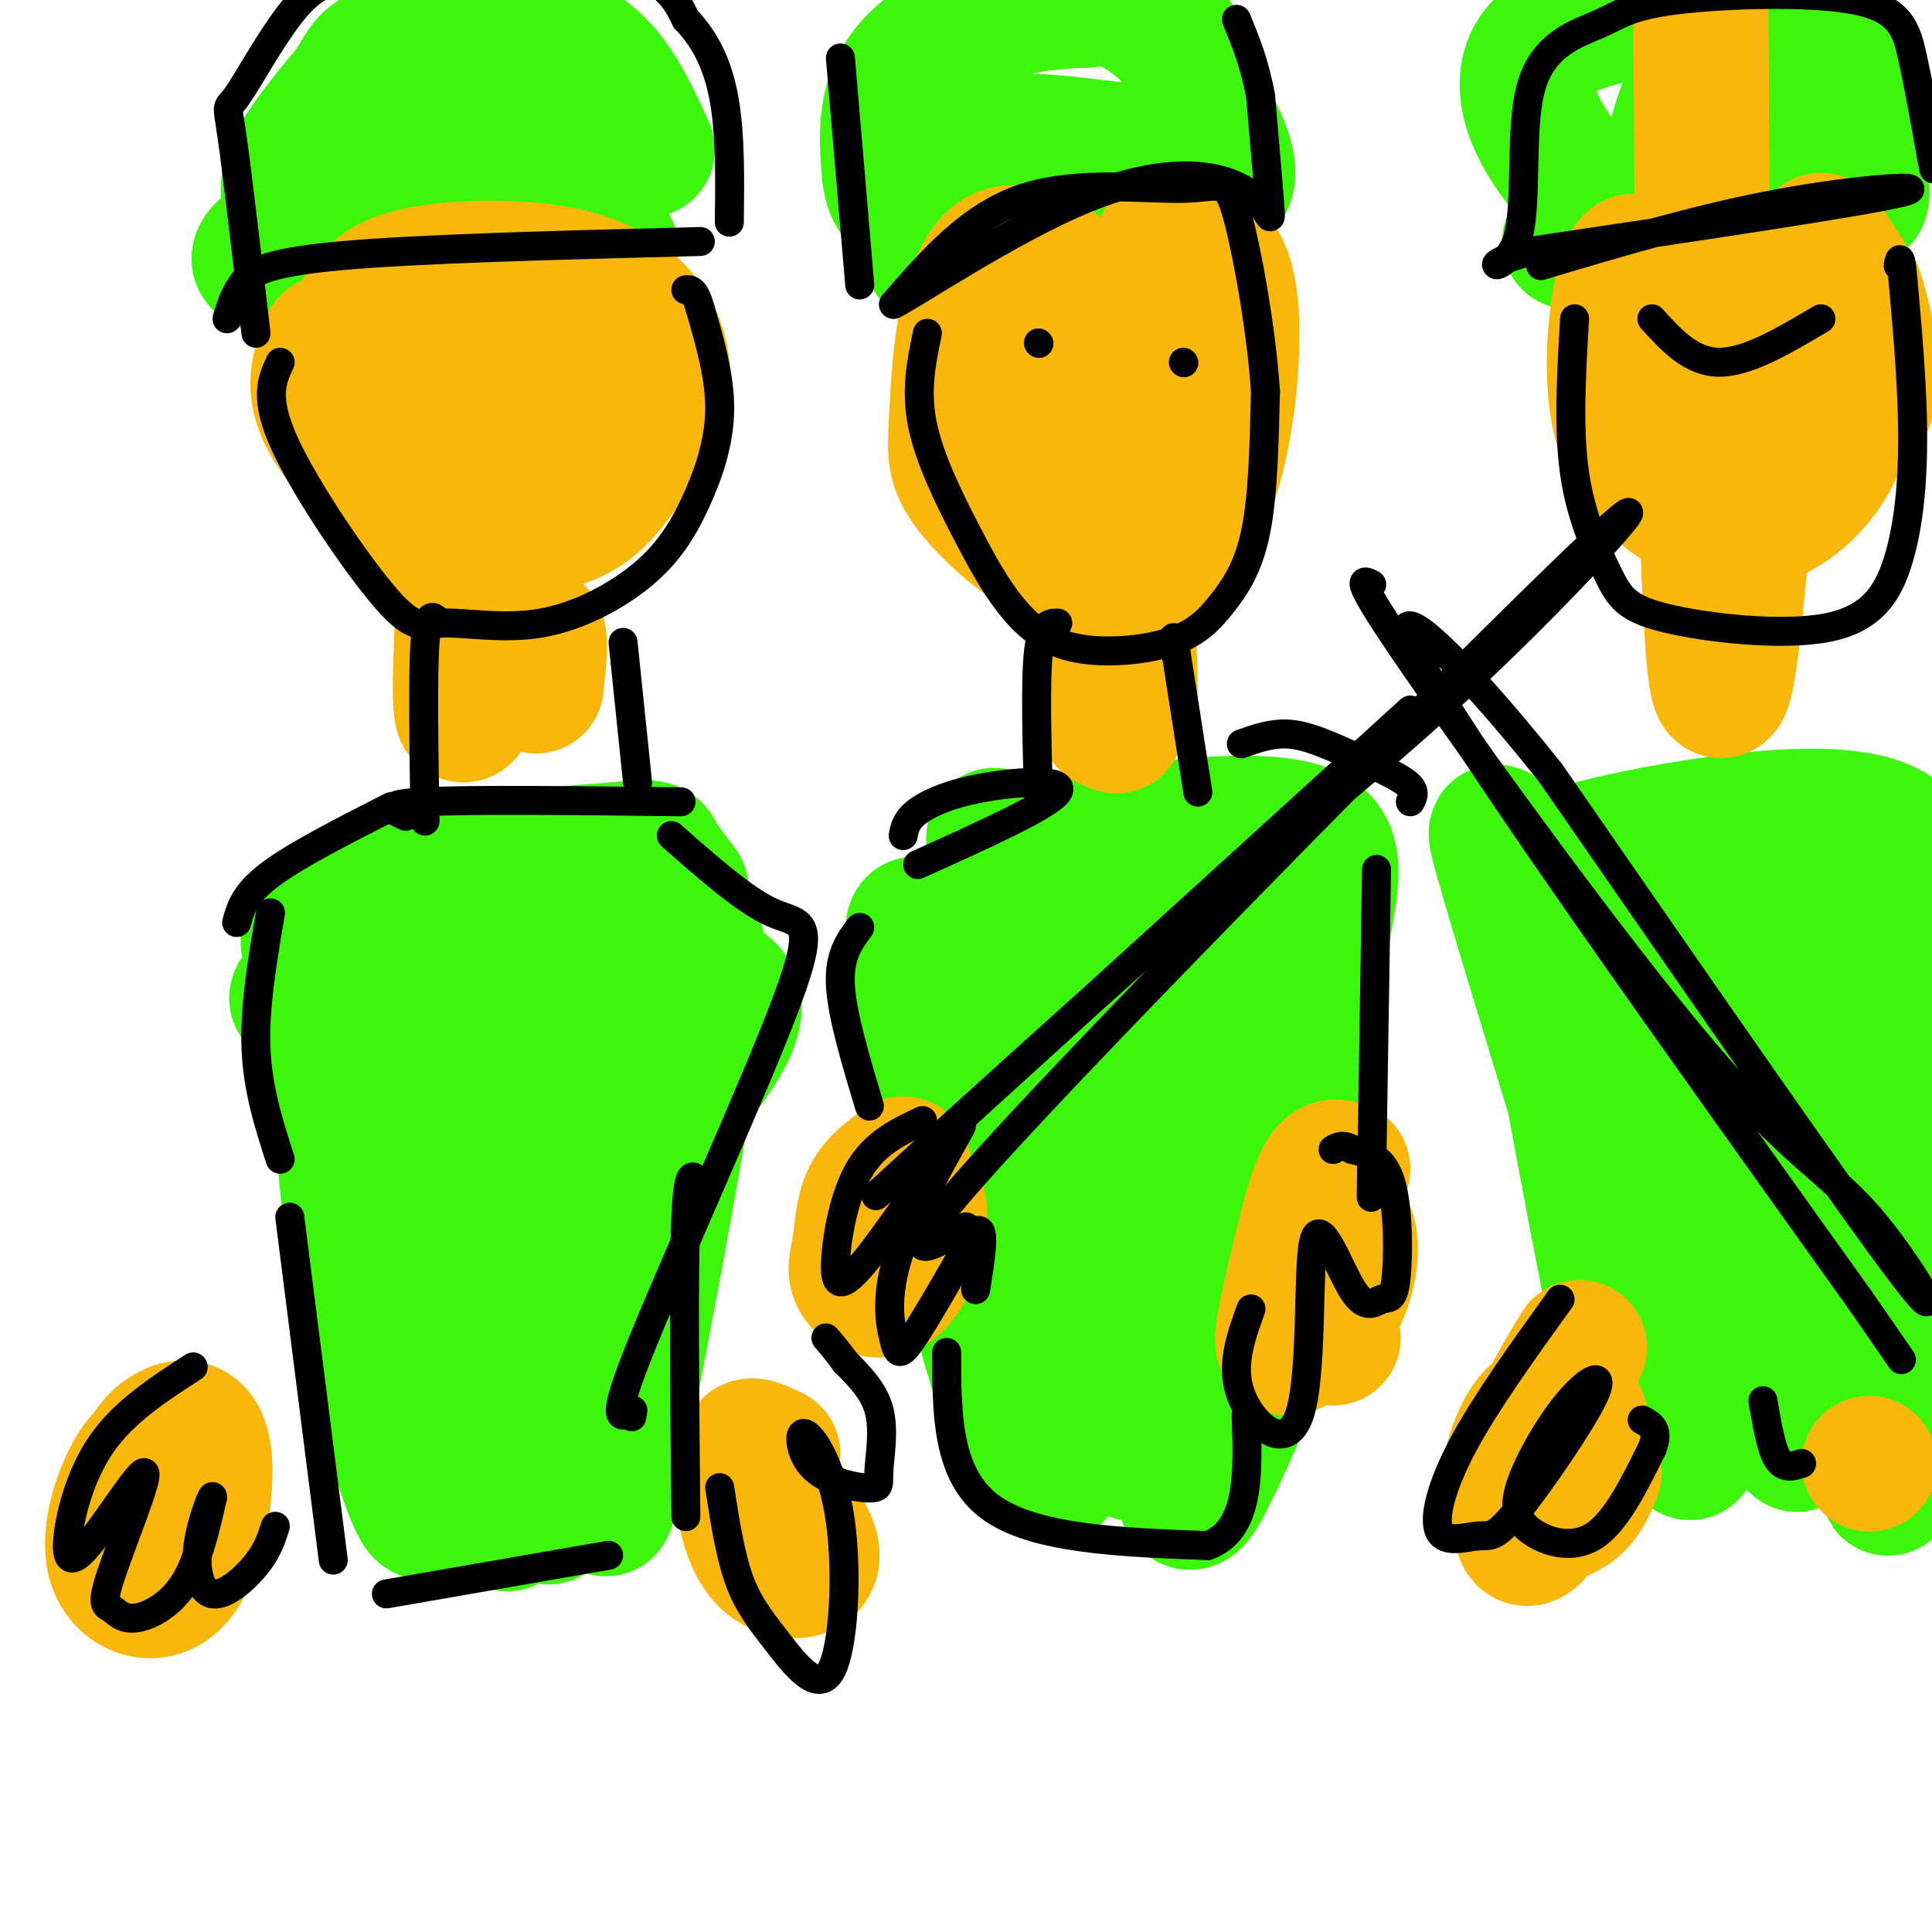 <svg viewBox='0 0 400 400' version='1.1' xmlns='http://www.w3.org/2000/svg' xmlns:xlink='http://www.w3.org/1999/xlink'><g fill='none' stroke='rgb(60,246,12)' stroke-width='6' stroke-linecap='round' stroke-linejoin='round'><path d='M69,229c4.600,36.789 9.199,73.579 10,84c0.801,10.421 -2.198,-5.526 -3,-27c-0.802,-21.474 0.592,-48.474 2,-59c1.408,-10.526 2.831,-4.579 4,6c1.169,10.579 2.085,25.789 3,41'/><path d='M85,274c1.250,14.738 2.875,31.083 4,25c1.125,-6.083 1.750,-34.595 3,-44c1.250,-9.405 3.125,0.298 5,10'/></g>
<g fill='none' stroke='rgb(60,246,12)' stroke-width='28' stroke-linecap='round' stroke-linejoin='round'><path d='M79,215c-2.679,-0.172 -5.357,-0.344 -7,2c-1.643,2.344 -2.249,7.203 2,28c4.249,20.797 13.354,57.531 14,66c0.646,8.469 -7.167,-11.328 -12,-37c-4.833,-25.672 -6.686,-57.219 -6,-69c0.686,-11.781 3.910,-3.794 8,12c4.090,15.794 9.045,39.397 14,63'/><path d='M92,280c3.049,16.292 3.673,25.520 4,13c0.327,-12.520 0.358,-46.790 1,-64c0.642,-17.210 1.894,-17.360 3,-27c1.106,-9.640 2.067,-28.771 3,-2c0.933,26.771 1.838,99.444 2,113c0.162,13.556 -0.418,-32.004 1,-58c1.418,-25.996 4.834,-32.427 8,-38c3.166,-5.573 6.083,-10.286 9,-15'/><path d='M123,202c2.054,-2.508 2.689,-1.279 3,0c0.311,1.279 0.299,2.609 1,8c0.701,5.391 2.116,14.844 0,35c-2.116,20.156 -7.762,51.015 -11,63c-3.238,11.985 -4.068,5.097 -2,-11c2.068,-16.097 7.035,-41.402 12,-61c4.965,-19.598 9.929,-33.490 13,-40c3.071,-6.510 4.250,-5.637 5,-2c0.750,3.637 1.071,10.039 -2,30c-3.071,19.961 -9.536,53.480 -16,87'/><path d='M126,311c-2.015,7.479 0.946,-17.323 2,-35c1.054,-17.677 0.199,-28.230 8,-41c7.801,-12.770 24.256,-27.758 11,-32c-13.256,-4.242 -56.222,2.263 -74,4c-17.778,1.737 -10.366,-1.294 -8,-4c2.366,-2.706 -0.314,-5.086 -1,-7c-0.686,-1.914 0.623,-3.361 3,-6c2.377,-2.639 5.822,-6.468 16,-9c10.178,-2.532 27.089,-3.766 44,-5'/><path d='M127,176c8.622,-0.867 8.178,-0.533 9,1c0.822,1.533 2.911,4.267 5,7'/><path d='M202,185c-1.439,7.874 -2.877,15.748 0,40c2.877,24.252 10.070,64.882 9,69c-1.070,4.118 -10.404,-28.276 -16,-56c-5.596,-27.724 -7.456,-50.778 -5,-46c2.456,4.778 9.228,37.389 16,70'/><path d='M206,262c5.776,23.972 12.214,48.901 12,43c-0.214,-5.901 -7.082,-42.634 -10,-69c-2.918,-26.366 -1.885,-42.366 -2,-53c-0.115,-10.634 -1.377,-15.901 3,0c4.377,15.901 14.393,52.972 17,63c2.607,10.028 -2.197,-6.986 -7,-24'/><path d='M219,222c-5.657,-12.581 -16.300,-32.034 -14,-40c2.300,-7.966 17.545,-4.447 32,-2c14.455,2.447 28.122,3.821 25,5c-3.122,1.179 -23.033,2.164 -35,2c-11.967,-0.164 -15.991,-1.475 -18,-3c-2.009,-1.525 -2.005,-3.262 -2,-5'/><path d='M207,179c4.683,-2.187 17.389,-5.154 31,-7c13.611,-1.846 28.125,-2.569 34,1c5.875,3.569 3.111,11.431 1,25c-2.111,13.569 -3.568,32.846 -7,47c-3.432,14.154 -8.838,23.187 -11,25c-2.162,1.813 -1.081,-3.593 0,-9'/><path d='M255,261c1.002,-12.686 3.506,-39.902 6,-53c2.494,-13.098 4.977,-12.079 7,-15c2.023,-2.921 3.586,-9.783 4,-1c0.414,8.783 -0.320,33.209 -2,50c-1.680,16.791 -4.307,25.947 -8,36c-3.693,10.053 -8.454,21.004 -12,28c-3.546,6.996 -5.878,10.037 -6,-14c-0.122,-24.037 1.965,-75.154 3,-94c1.035,-18.846 1.017,-5.423 1,8'/><path d='M248,206c-2.164,18.930 -8.075,62.255 -11,82c-2.925,19.745 -2.864,15.910 -3,-5c-0.136,-20.910 -0.469,-58.893 0,-77c0.469,-18.107 1.742,-16.336 3,-10c1.258,6.336 2.502,17.239 2,32c-0.502,14.761 -2.751,33.381 -5,52'/><path d='M234,280c-0.833,8.667 -0.417,4.333 0,0'/><path d='M322,192c8.644,50.644 17.289,101.289 15,92c-2.289,-9.289 -15.511,-78.511 -18,-97c-2.489,-18.489 5.756,13.756 14,46'/><path d='M333,233c7.904,28.715 20.665,77.501 16,66c-4.665,-11.501 -26.756,-83.289 -35,-111c-8.244,-27.711 -2.641,-11.346 2,-6c4.641,5.346 8.321,-0.327 12,-6'/><path d='M328,176c7.692,-2.204 20.922,-4.714 32,-6c11.078,-1.286 20.003,-1.347 26,0c5.997,1.347 9.065,4.101 7,6c-2.065,1.899 -9.265,2.942 -17,3c-7.735,0.058 -16.006,-0.869 -20,-4c-3.994,-3.131 -3.713,-8.466 -3,6c0.713,14.466 1.856,48.733 3,83'/><path d='M356,264c-0.627,9.606 -3.694,-7.879 -5,-31c-1.306,-23.121 -0.852,-51.879 1,-39c1.852,12.879 5.100,67.394 9,76c3.900,8.606 8.450,-28.697 13,-66'/><path d='M374,204c3.439,-12.699 5.537,-11.448 8,-12c2.463,-0.552 5.290,-2.908 7,-3c1.710,-0.092 2.304,2.078 -2,30c-4.304,27.922 -13.505,81.594 -15,80c-1.495,-1.594 4.716,-58.456 9,-84c4.284,-25.544 6.642,-19.772 9,-14'/><path d='M390,201c0.755,16.126 -1.859,63.443 -1,88c0.859,24.557 5.189,26.356 -3,0c-8.189,-26.356 -28.897,-80.865 -37,-96c-8.103,-15.135 -3.601,9.104 0,27c3.601,17.896 6.300,29.448 9,41'/><path d='M358,261c1.826,11.880 1.892,21.081 0,3c-1.892,-18.081 -5.740,-63.445 -6,-63c-0.260,0.445 3.069,46.699 5,66c1.931,19.301 2.466,11.651 3,4'/><path d='M67,47c31.962,1.475 63.923,2.951 59,5c-4.923,2.049 -46.732,4.673 -63,4c-16.268,-0.673 -6.995,-4.643 -4,-8c2.995,-3.357 -0.287,-6.102 1,-11c1.287,-4.898 7.144,-11.949 13,-19'/><path d='M73,18c2.716,-4.493 3.006,-6.225 9,-8c5.994,-1.775 17.691,-3.593 26,-3c8.309,0.593 13.231,3.598 17,8c3.769,4.402 6.384,10.201 9,16'/><path d='M92,32c15.000,0.956 30.000,1.911 26,2c-4.000,0.089 -27.000,-0.689 -32,0c-5.000,0.689 8.000,2.844 21,5'/><path d='M193,53c19.668,0.548 39.337,1.097 38,0c-1.337,-1.097 -23.679,-3.838 -35,-7c-11.321,-3.162 -11.622,-6.744 -12,-12c-0.378,-5.256 -0.832,-12.184 3,-18c3.832,-5.816 11.952,-10.519 19,-13c7.048,-2.481 13.024,-2.741 19,-3'/><path d='M225,0c3.904,-0.811 4.164,-1.337 7,0c2.836,1.337 8.249,4.538 11,8c2.751,3.462 2.840,7.186 6,14c3.160,6.814 9.389,16.719 1,18c-8.389,1.281 -31.397,-6.063 -37,-9c-5.603,-2.937 6.198,-1.469 18,0'/><path d='M231,31c-3.511,-0.489 -21.289,-1.711 -26,-1c-4.711,0.711 3.644,3.356 12,6'/><path d='M325,50c18.701,0.667 37.403,1.334 39,2c1.597,0.666 -13.909,1.330 -20,2c-6.091,0.670 -2.767,1.344 -6,-3c-3.233,-4.344 -13.024,-13.708 -18,-22c-4.976,-8.292 -5.136,-15.512 0,-20c5.136,-4.488 15.568,-6.244 26,-8'/><path d='M346,1c6.980,-1.432 11.431,-1.010 16,0c4.569,1.010 9.255,2.610 13,5c3.745,2.390 6.547,5.572 8,10c1.453,4.428 1.557,10.104 2,16c0.443,5.896 1.224,12.013 -1,8c-2.224,-4.013 -7.454,-18.155 -12,-25c-4.546,-6.845 -8.409,-6.392 -11,-6c-2.591,0.392 -3.911,0.724 -6,3c-2.089,2.276 -4.947,6.497 -7,13c-2.053,6.503 -3.301,15.286 -3,19c0.301,3.714 2.150,2.357 4,1'/><path d='M349,45c1.352,0.580 2.732,1.531 6,-2c3.268,-3.531 8.422,-11.544 8,-15c-0.422,-3.456 -6.421,-2.353 -10,-1c-3.579,1.353 -4.737,2.958 -3,4c1.737,1.042 6.368,1.521 11,2'/></g>
<g fill='none' stroke='rgb(249,183,11)' stroke-width='28' stroke-linecap='round' stroke-linejoin='round'><path d='M33,300c-1.859,0.761 -3.719,1.521 -6,6c-2.281,4.479 -4.984,12.675 -3,18c1.984,5.325 8.656,7.778 13,2c4.344,-5.778 6.362,-19.786 5,-26c-1.362,-6.214 -6.103,-4.632 -9,-2c-2.897,2.632 -3.948,6.316 -5,10'/><path d='M160,301c-3.280,-1.565 -6.560,-3.131 -4,1c2.560,4.131 10.958,13.958 12,19c1.042,5.042 -5.274,5.298 -9,2c-3.726,-3.298 -4.863,-10.149 -6,-17'/><path d='M187,241c-2.783,2.005 -5.567,4.009 -7,7c-1.433,2.991 -1.517,6.968 -2,10c-0.483,3.032 -1.367,5.119 0,7c1.367,1.881 4.985,3.556 8,0c3.015,-3.556 5.427,-12.342 4,-16c-1.427,-3.658 -6.693,-2.188 -9,0c-2.307,2.188 -1.653,5.094 -1,8'/><path d='M278,242c-1.508,-0.560 -3.016,-1.119 -5,4c-1.984,5.119 -4.444,15.917 -6,23c-1.556,7.083 -2.210,10.451 0,10c2.210,-0.451 7.283,-4.720 10,-10c2.717,-5.280 3.079,-11.569 2,-14c-1.079,-2.431 -3.598,-1.002 -5,1c-1.402,2.002 -1.685,4.577 -2,8c-0.315,3.423 -0.661,7.692 0,10c0.661,2.308 2.331,2.654 4,3'/><path d='M327,279c-3.893,6.432 -7.786,12.863 -10,20c-2.214,7.137 -2.750,14.979 -2,18c0.750,3.021 2.786,1.220 5,-3c2.214,-4.220 4.605,-10.859 6,-15c1.395,-4.141 1.794,-5.784 0,-7c-1.794,-1.216 -5.780,-2.006 -9,2c-3.220,4.006 -5.675,12.809 -4,17c1.675,4.191 7.478,3.769 11,2c3.522,-1.769 4.761,-4.884 6,-8'/><path d='M387,303c0.000,0.000 0.100,0.100 0.1,0.1'/><path d='M68,71c-1.876,4.589 -3.752,9.177 0,16c3.752,6.823 13.131,15.880 17,20c3.869,4.120 2.227,3.301 7,3c4.773,-0.301 15.961,-0.085 23,-2c7.039,-1.915 9.927,-5.962 13,-10c3.073,-4.038 6.329,-8.068 8,-13c1.671,-4.932 1.757,-10.765 -1,-16c-2.757,-5.235 -8.358,-9.871 -18,-12c-9.642,-2.129 -23.326,-1.751 -31,0c-7.674,1.751 -9.337,4.876 -11,8'/><path d='M75,65c-2.539,2.296 -3.388,4.036 1,7c4.388,2.964 14.013,7.150 21,9c6.987,1.850 11.335,1.362 14,0c2.665,-1.362 3.645,-3.597 5,-6c1.355,-2.403 3.085,-4.974 -1,-6c-4.085,-1.026 -13.984,-0.508 -18,3c-4.016,3.508 -2.148,10.006 1,13c3.148,2.994 7.576,2.483 12,-2c4.424,-4.483 8.845,-12.938 6,-17c-2.845,-4.062 -12.956,-3.732 -18,-1c-5.044,2.732 -5.022,7.866 -5,13'/><path d='M93,78c-1.133,3.267 -1.467,4.933 0,7c1.467,2.067 4.733,4.533 8,7'/><path d='M218,55c-3.912,-1.869 -7.824,-3.738 -11,-2c-3.176,1.738 -5.614,7.085 -7,14c-1.386,6.915 -1.718,15.400 -2,21c-0.282,5.600 -0.512,8.314 3,13c3.512,4.686 10.766,11.344 18,15c7.234,3.656 14.447,4.311 20,1c5.553,-3.311 9.447,-10.589 12,-19c2.553,-8.411 3.764,-17.957 4,-26c0.236,-8.043 -0.504,-14.584 -3,-18c-2.496,-3.416 -6.748,-3.708 -11,-4'/><path d='M231,63c-2.829,4.045 -5.658,8.090 -7,12c-1.342,3.910 -1.199,7.686 0,10c1.199,2.314 3.452,3.167 5,3c1.548,-0.167 2.389,-1.355 3,-4c0.611,-2.645 0.991,-6.748 -1,-9c-1.991,-2.252 -6.354,-2.651 -9,0c-2.646,2.651 -3.577,8.354 -1,11c2.577,2.646 8.660,2.235 12,2c3.340,-0.235 3.938,-0.294 5,-3c1.062,-2.706 2.589,-8.059 0,-10c-2.589,-1.941 -9.295,-0.471 -16,1'/><path d='M222,76c-2.711,2.600 -1.489,8.600 0,12c1.489,3.400 3.244,4.200 5,5'/><path d='M340,55c-1.273,-1.170 -2.547,-2.340 -4,4c-1.453,6.340 -3.086,20.191 0,30c3.086,9.809 10.891,15.578 17,18c6.109,2.422 10.524,1.497 15,-1c4.476,-2.497 9.014,-6.566 12,-13c2.986,-6.434 4.419,-15.232 3,-24c-1.419,-8.768 -5.691,-17.505 -6,-19c-0.309,-1.495 3.346,4.253 7,10'/><path d='M384,60c2.130,5.802 3.956,15.308 3,21c-0.956,5.692 -4.695,7.569 -10,9c-5.305,1.431 -12.174,2.416 -16,-1c-3.826,-3.416 -4.607,-11.232 -5,-17c-0.393,-5.768 -0.399,-9.487 0,-12c0.399,-2.513 1.204,-3.820 3,-1c1.796,2.820 4.585,9.766 4,16c-0.585,6.234 -4.542,11.755 -7,15c-2.458,3.245 -3.417,4.213 -4,1c-0.583,-3.213 -0.792,-10.606 -1,-18'/><path d='M351,73c0.273,-4.828 1.455,-7.900 3,-10c1.545,-2.100 3.452,-3.230 6,-3c2.548,0.230 5.735,1.818 7,6c1.265,4.182 0.607,10.956 0,6c-0.607,-4.956 -1.163,-21.642 -4,11c-2.837,32.642 -7.953,114.612 -10,4c-2.047,-110.612 -1.023,-413.806 0,-717'/><path d='M96,123c-0.579,12.606 -1.158,25.212 0,25c1.158,-0.212 4.053,-13.242 5,-16c0.947,-2.758 -0.053,4.758 0,8c0.053,3.242 1.158,2.212 3,0c1.842,-2.212 4.421,-5.606 7,-9'/><path d='M111,131c1.167,0.333 0.583,5.667 0,11'/><path d='M231,129c0.202,11.661 0.405,23.321 0,21c-0.405,-2.321 -1.417,-18.625 -2,-19c-0.583,-0.375 -0.738,15.179 0,18c0.738,2.821 2.369,-7.089 4,-17'/><path d='M233,132c0.833,-0.833 0.917,5.583 1,12'/><path d='M356,130c0.000,0.000 1.000,6.000 1,6'/></g>
<g fill='none' stroke='rgb(0,0,0)' stroke-width='6' stroke-linecap='round' stroke-linejoin='round'><path d='M81,167c-9.833,5.000 -19.667,10.000 -25,14c-5.333,4.000 -6.167,7.000 -7,10'/><path d='M56,189c-1.667,9.750 -3.333,19.500 -3,28c0.333,8.500 2.667,15.750 5,23'/><path d='M40,283c-7.190,4.653 -14.380,9.307 -19,16c-4.620,6.693 -6.669,15.426 -7,20c-0.331,4.574 1.056,4.988 5,0c3.944,-4.988 10.445,-15.377 11,-14c0.555,1.377 -4.835,14.521 -7,21c-2.165,6.479 -1.106,6.293 0,7c1.106,0.707 2.259,2.306 5,2c2.741,-0.306 7.069,-2.516 10,-7c2.931,-4.484 4.466,-11.242 6,-18'/><path d='M44,310c0.198,-1.196 -2.308,4.813 -3,10c-0.692,5.187 0.429,9.550 3,10c2.571,0.450 6.592,-3.014 9,-6c2.408,-2.986 3.204,-5.493 4,-8'/><path d='M60,252c0.000,0.000 9.000,71.000 9,71'/><path d='M80,330c0.000,0.000 46.000,-8.000 46,-8'/><path d='M84,169c-2.750,-1.250 -5.500,-2.500 4,-3c9.500,-0.500 31.250,-0.250 53,0'/><path d='M139,173c7.655,6.756 15.310,13.512 21,16c5.690,2.488 9.417,0.708 3,18c-6.417,17.292 -22.976,53.655 -30,71c-7.024,17.345 -4.512,15.673 -2,14'/><path d='M131,292c-0.333,2.333 -0.167,1.167 0,0'/><path d='M145,246c-1.250,-2.667 -2.500,-5.333 -3,6c-0.500,11.333 -0.250,36.667 0,62'/><path d='M149,308c1.088,6.951 2.175,13.902 4,19c1.825,5.098 4.386,8.344 8,13c3.614,4.656 8.280,10.722 11,6c2.720,-4.722 3.493,-20.230 2,-31c-1.493,-10.770 -5.253,-16.800 -7,-18c-1.747,-1.200 -1.482,2.430 0,5c1.482,2.570 4.182,4.081 7,5c2.818,0.919 5.755,1.246 7,1c1.245,-0.246 0.797,-1.066 1,-4c0.203,-2.934 1.058,-7.981 0,-12c-1.058,-4.019 -4.029,-7.009 -7,-10'/><path d='M175,282c-1.833,-2.500 -2.917,-3.750 -4,-5'/><path d='M58,75c-1.714,3.698 -3.428,7.395 1,17c4.428,9.605 14.997,25.117 21,32c6.003,6.883 7.441,5.135 12,5c4.559,-0.135 12.241,1.342 20,0c7.759,-1.342 15.595,-5.504 21,-10c5.405,-4.496 8.378,-9.326 11,-15c2.622,-5.674 4.892,-12.193 5,-19c0.108,-6.807 -1.946,-13.904 -4,-21'/><path d='M145,64c-1.167,-4.167 -2.083,-4.083 -3,-4'/><path d='M53,69c-1.974,-16.862 -3.948,-33.724 -5,-41c-1.052,-7.276 -1.182,-4.966 1,-8c2.182,-3.034 6.678,-11.411 11,-17c4.322,-5.589 8.471,-8.389 21,-10c12.529,-1.611 33.437,-2.032 45,0c11.563,2.032 13.782,6.516 16,11'/><path d='M142,4c4.222,4.378 6.778,9.822 8,17c1.222,7.178 1.111,16.089 1,25'/><path d='M47,66c0.711,-2.356 1.422,-4.711 3,-7c1.578,-2.289 4.022,-4.511 20,-6c15.978,-1.489 45.489,-2.244 75,-3'/><path d='M91,129c-1.250,-1.417 -2.500,-2.833 -3,4c-0.500,6.833 -0.250,21.917 0,37'/><path d='M129,133c0.000,0.000 3.000,29.000 3,29'/><path d='M219,129c-1.667,0.000 -3.333,0.000 -4,6c-0.667,6.000 -0.333,18.000 0,30'/><path d='M243,132c0.000,0.000 5.000,32.000 5,32'/><path d='M192,69c-1.236,5.922 -2.473,11.844 -1,19c1.473,7.156 5.654,15.546 9,22c3.346,6.454 5.856,10.971 9,15c3.144,4.029 6.923,7.571 13,9c6.077,1.429 14.454,0.744 20,-1c5.546,-1.744 8.262,-4.546 11,-8c2.738,-3.454 5.496,-7.558 7,-15c1.504,-7.442 1.752,-18.221 2,-29'/><path d='M262,81c-0.823,-12.601 -3.880,-29.604 -6,-37c-2.120,-7.396 -3.301,-5.183 -11,-5c-7.699,0.183 -21.914,-1.662 -33,2c-11.086,3.662 -19.043,12.831 -27,22'/><path d='M185,63c3.045,-1.301 24.156,-15.555 40,-22c15.844,-6.445 26.419,-5.081 32,-2c5.581,3.081 6.166,7.880 6,5c-0.166,-2.880 -1.083,-13.440 -2,-24'/><path d='M261,20c-1.167,-6.667 -3.083,-11.333 -5,-16'/><path d='M178,59c0.000,0.000 -4.000,-47.000 -4,-47'/><path d='M191,232c-4.895,2.305 -9.790,4.611 -13,10c-3.210,5.389 -4.735,13.863 -5,19c-0.265,5.137 0.729,6.937 7,-1c6.271,-7.937 17.818,-25.610 19,-27c1.182,-1.390 -8.003,13.504 -12,24c-3.997,10.496 -2.807,16.595 -2,20c0.807,3.405 1.231,4.116 4,0c2.769,-4.116 7.885,-13.058 13,-22'/><path d='M202,255c2.167,-1.667 1.083,5.167 0,12'/><path d='M259,271c-2.167,5.985 -4.334,11.970 -2,18c2.334,6.030 9.168,12.106 12,4c2.832,-8.106 1.661,-30.395 3,-36c1.339,-5.605 5.188,5.473 8,10c2.813,4.527 4.589,2.502 6,2c1.411,-0.502 2.457,0.519 3,-4c0.543,-4.519 0.584,-14.577 -1,-20c-1.584,-5.423 -4.792,-6.212 -8,-7'/><path d='M280,238c-2.000,-1.167 -3.000,-0.583 -4,0'/><path d='M200,254c-9.155,5.304 -18.310,10.607 10,-20c28.310,-30.607 94.083,-97.125 117,-119c22.917,-21.875 2.976,0.893 -18,21c-20.976,20.107 -42.988,37.554 -65,55'/><path d='M244,191c-28.778,25.444 -68.222,61.556 -62,56c6.222,-5.556 58.111,-52.778 110,-100'/><path d='M190,179c13.554,-6.107 27.107,-12.214 29,-15c1.893,-2.786 -7.875,-2.250 -15,-1c-7.125,1.250 -11.607,3.214 -14,5c-2.393,1.786 -2.696,3.393 -3,5'/><path d='M257,154c3.220,-1.143 6.440,-2.286 10,-2c3.560,0.286 7.458,2.000 12,4c4.542,2.000 9.726,4.286 12,6c2.274,1.714 1.637,2.857 1,4'/><path d='M178,192c-2.167,2.917 -4.333,5.833 -4,12c0.333,6.167 3.167,15.583 6,25'/><path d='M196,280c0.000,12.667 0.000,25.333 9,32c9.000,6.667 27.000,7.333 45,8'/><path d='M250,320c8.833,-3.167 8.417,-15.083 8,-27'/><path d='M285,180c-0.417,26.583 -0.833,53.167 -1,63c-0.167,9.833 -0.083,2.917 0,-4'/><path d='M326,66c-0.666,11.384 -1.332,22.768 0,32c1.332,9.232 4.663,16.311 7,21c2.337,4.689 3.679,6.989 12,9c8.321,2.011 23.622,3.735 33,2c9.378,-1.735 12.832,-6.929 15,-14c2.168,-7.071 3.048,-16.020 3,-26c-0.048,-9.980 -1.024,-20.990 -2,-32'/><path d='M394,58c-0.500,-5.833 -0.750,-4.417 -1,-3'/><path d='M284,121c-2.132,-1.105 -4.265,-2.211 9,17c13.265,19.211 41.927,58.737 60,80c18.073,21.263 25.558,24.263 34,34c8.442,9.737 17.841,26.211 7,12c-10.841,-14.211 -41.920,-59.105 -73,-104'/><path d='M321,160c-21.133,-26.622 -37.467,-41.178 -26,-21c11.467,20.178 50.733,75.089 90,130'/><path d='M385,269c15.000,21.667 7.500,10.833 0,0'/><path d='M323,269c-7.673,10.661 -15.346,21.323 -20,30c-4.654,8.677 -6.290,15.370 -5,18c1.290,2.630 5.507,1.197 8,1c2.493,-0.197 3.261,0.841 8,-5c4.739,-5.841 13.449,-18.561 16,-24c2.551,-5.439 -1.057,-3.598 -5,1c-3.943,4.598 -8.222,11.954 -10,17c-1.778,5.046 -1.056,7.782 2,10c3.056,2.218 8.444,3.920 13,1c4.556,-2.920 8.278,-10.460 12,-18'/><path d='M342,300c1.667,-4.000 -0.167,-5.000 -2,-6'/><path d='M365,290c0.833,4.917 1.667,9.833 3,12c1.333,2.167 3.167,1.583 5,1'/><path d='M319,55c16.756,-5.000 33.511,-10.000 50,-13c16.489,-3.000 32.711,-4.000 24,-2c-8.711,2.000 -42.356,7.000 -76,12'/><path d='M317,52c-12.421,3.153 -5.474,5.037 -3,-2c2.474,-7.037 0.475,-22.995 3,-32c2.525,-9.005 9.574,-11.057 14,-13c4.426,-1.943 6.227,-3.779 16,-5c9.773,-1.221 27.516,-1.829 37,0c9.484,1.829 10.710,6.094 12,12c1.290,5.906 2.645,13.453 4,21'/><path d='M400,33c0.667,3.500 0.333,1.750 0,0'/><path d='M342,66c4.083,4.500 8.167,9.000 14,9c5.833,0.000 13.417,-4.500 21,-9'/><path d='M215,71c0.000,0.000 0.100,0.100 0.1,0.1'/><path d='M245,75c0.000,0.000 0.100,0.100 0.1,0.1'/></g>
</svg>